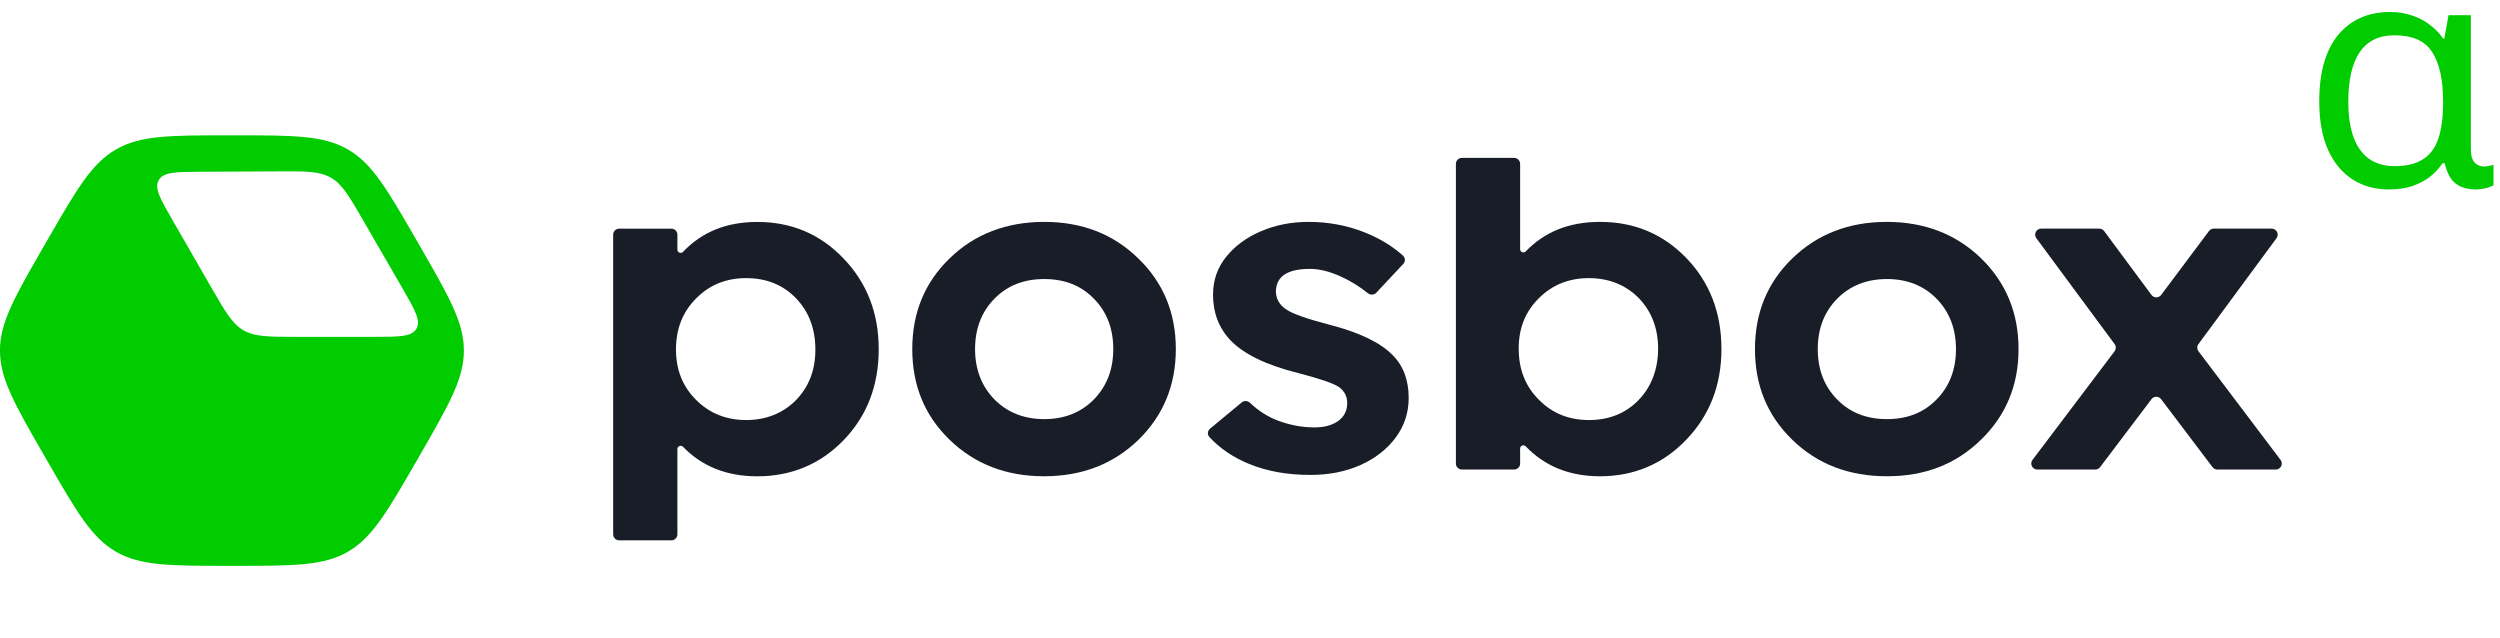 <svg width="188" height="48" viewBox="0 0 188 48" fill="none" xmlns="http://www.w3.org/2000/svg">
<path d="M98.539 35.714C96.811 35.714 95.268 35.439 93.919 34.882C92.723 34.391 91.733 33.717 90.944 32.863C90.775 32.68 90.803 32.395 90.995 32.236L93.375 30.264C93.56 30.111 93.831 30.13 94.005 30.296C94.64 30.902 95.346 31.351 96.122 31.639C97.021 31.973 97.935 32.14 98.856 32.14C99.592 32.14 100.181 31.98 100.634 31.656C101.084 31.332 101.309 30.883 101.309 30.305C101.309 29.796 101.095 29.392 100.67 29.093C100.245 28.814 99.224 28.469 97.614 28.051C95.222 27.452 93.53 26.63 92.534 25.592C91.659 24.669 91.22 23.523 91.22 22.161C91.22 21.075 91.552 20.124 92.216 19.302C92.88 18.483 93.754 17.842 94.847 17.379C95.936 16.916 97.121 16.686 98.399 16.686C99.867 16.686 101.252 16.94 102.555 17.449C103.705 17.897 104.688 18.49 105.507 19.226C105.689 19.39 105.693 19.67 105.525 19.848L103.498 22.011C103.329 22.191 103.048 22.202 102.857 22.046C102.275 21.572 101.623 21.165 100.902 20.827C100.038 20.423 99.238 20.221 98.503 20.221C96.796 20.221 95.947 20.799 95.947 21.956C95.972 22.51 96.232 22.948 96.728 23.272C97.203 23.596 98.278 23.976 99.963 24.415C102.212 24.993 103.801 25.756 104.726 26.703C105.533 27.511 105.933 28.588 105.933 29.925C105.933 31.033 105.608 32.029 104.954 32.907C104.301 33.784 103.419 34.474 102.309 34.969C101.195 35.467 99.942 35.714 98.542 35.714H98.539Z" fill="#181D27"/>
<path d="M109.483 34.858C109.483 35.108 109.686 35.31 109.936 35.31H113.861C114.111 35.31 114.314 35.108 114.314 34.858V33.724C114.314 33.511 114.587 33.41 114.734 33.564C116.17 35.065 118.033 35.816 120.326 35.816C122.85 35.816 125.05 34.906 126.802 33.071C128.555 31.253 129.452 28.978 129.452 26.251C129.452 23.524 128.573 21.232 126.82 19.413C125.067 17.595 122.904 16.686 120.326 16.686C117.987 16.686 116.15 17.435 114.734 18.907C114.586 19.06 114.314 18.959 114.314 18.747V12.325C114.314 12.075 114.111 11.873 113.861 11.873H109.936C109.686 11.873 109.483 12.075 109.483 12.325V34.858ZM115.728 22.419C116.727 21.423 117.98 20.915 119.484 20.915C120.987 20.915 122.24 21.423 123.222 22.402C124.189 23.398 124.689 24.677 124.689 26.216C124.689 27.756 124.189 29.083 123.222 30.082C122.24 31.096 120.987 31.587 119.484 31.587C117.98 31.587 116.727 31.078 115.728 30.065C114.707 29.051 114.207 27.773 114.207 26.216C114.207 24.659 114.707 23.436 115.728 22.419Z" fill="#181D27"/>
<path d="M141.884 16.686C139.02 16.686 136.66 17.613 134.782 19.431C132.904 21.249 131.973 23.523 131.973 26.251C131.973 28.978 132.901 31.252 134.782 33.071C136.66 34.906 139.042 35.815 141.901 35.815C144.761 35.815 147.089 34.906 148.967 33.071C150.845 31.252 151.794 28.978 151.794 26.251C151.794 23.523 150.848 21.249 148.985 19.431C147.107 17.613 144.743 16.686 141.884 16.686ZM145.639 30.03C144.672 31.026 143.44 31.517 141.901 31.517C140.363 31.517 139.11 31.026 138.146 30.03C137.182 29.051 136.696 27.79 136.696 26.251C136.696 24.711 137.178 23.471 138.146 22.471C139.113 21.493 140.363 20.984 141.901 20.984C143.44 20.984 144.675 21.493 145.639 22.471C146.603 23.468 147.089 24.729 147.089 26.251C147.089 27.773 146.607 29.048 145.639 30.03Z" fill="#181D27"/>
<path d="M46.11 40.18C46.11 40.43 46.313 40.633 46.563 40.633H50.488C50.738 40.633 50.941 40.43 50.941 40.18V33.758C50.941 33.546 51.213 33.445 51.361 33.598C52.783 35.07 54.646 35.819 56.953 35.819C59.495 35.819 61.694 34.91 63.447 33.092C65.2 31.273 66.079 28.999 66.079 26.254C66.079 23.527 65.182 21.253 63.429 19.434C61.676 17.599 59.513 16.69 56.953 16.69C54.628 16.69 52.791 17.44 51.361 18.941C51.214 19.095 50.941 18.995 50.941 18.782V17.648C50.941 17.398 50.738 17.195 50.488 17.195H46.563C46.313 17.195 46.11 17.398 46.11 17.648V40.18ZM50.834 26.286C50.834 24.729 51.334 23.454 52.355 22.437C53.354 21.423 54.608 20.915 56.111 20.915C57.614 20.915 58.867 21.406 59.849 22.419C60.816 23.416 61.316 24.711 61.316 26.286C61.316 27.86 60.816 29.1 59.849 30.1C58.867 31.078 57.614 31.587 56.111 31.587C54.608 31.587 53.354 31.078 52.355 30.082C51.334 29.069 50.834 27.808 50.834 26.286Z" fill="#181D27"/>
<path d="M85.614 33.071C87.474 31.252 88.423 28.978 88.423 26.251C88.423 23.523 87.477 21.249 85.596 19.431C83.718 17.595 81.358 16.686 78.53 16.686C75.703 16.686 73.289 17.595 71.411 19.431C69.533 21.249 68.602 23.523 68.602 26.251C68.602 28.978 69.53 31.252 71.411 33.071C73.289 34.889 75.649 35.815 78.513 35.815C81.376 35.815 83.736 34.889 85.614 33.071ZM83.718 26.251C83.718 27.773 83.236 29.03 82.268 30.03C81.301 31.009 80.069 31.517 78.53 31.517C76.992 31.517 75.738 31.009 74.775 30.03C73.811 29.034 73.325 27.773 73.325 26.251C73.325 24.729 73.807 23.454 74.775 22.471C75.742 21.475 76.992 20.984 78.53 20.984C80.069 20.984 81.304 21.475 82.268 22.471C83.232 23.45 83.718 24.711 83.718 26.251Z" fill="#181D27"/>
<path d="M171.193 17.913C171.413 17.614 171.2 17.191 170.828 17.191H166.479C166.336 17.191 166.201 17.258 166.116 17.373L162.518 22.18C162.336 22.423 161.972 22.422 161.791 22.178L158.23 17.374C158.144 17.259 158.009 17.191 157.866 17.191H153.497C153.126 17.191 152.912 17.614 153.133 17.913L159.017 25.874C159.137 26.035 159.136 26.256 159.015 26.416L152.844 34.584C152.619 34.883 152.832 35.31 153.206 35.31H157.565C157.707 35.31 157.841 35.244 157.926 35.13L161.792 30.017C161.973 29.777 162.333 29.777 162.515 30.017L166.384 35.131C166.469 35.244 166.603 35.31 166.745 35.31H171.136C171.51 35.31 171.723 34.883 171.498 34.584L165.327 26.416C165.207 26.256 165.205 26.036 165.324 25.874L171.193 17.913Z" fill="#181D27"/>
<path d="M179.64 14.247C178.616 14.247 177.712 13.999 176.928 13.503C176.144 13.007 175.528 12.271 175.08 11.295C174.632 10.303 174.408 9.079 174.408 7.623C174.408 5.447 174.88 3.783 175.824 2.631C176.784 1.479 178.088 0.903 179.736 0.903C180.344 0.903 180.896 0.991 181.392 1.167C181.888 1.327 182.328 1.559 182.712 1.863C183.112 2.151 183.448 2.495 183.72 2.895H183.816L184.128 1.143H185.808V11.175C185.808 11.671 185.904 12.023 186.096 12.231C186.288 12.423 186.52 12.519 186.792 12.519C186.92 12.519 187.056 12.503 187.2 12.471C187.344 12.439 187.448 12.415 187.512 12.399V13.935C187.432 13.983 187.32 14.031 187.176 14.079C187.032 14.127 186.872 14.167 186.696 14.199C186.52 14.231 186.344 14.247 186.168 14.247C185.576 14.247 185.08 14.103 184.68 13.815C184.296 13.527 184.016 13.015 183.84 12.279H183.672C183.416 12.663 183.096 13.007 182.712 13.311C182.328 13.599 181.88 13.831 181.368 14.007C180.856 14.167 180.28 14.247 179.64 14.247ZM180.072 12.495C180.952 12.495 181.656 12.327 182.184 11.991C182.728 11.655 183.12 11.135 183.36 10.431C183.6 9.727 183.72 8.831 183.72 7.743V7.599C183.72 5.999 183.448 4.775 182.904 3.927C182.376 3.079 181.424 2.655 180.048 2.655C178.88 2.655 178.008 3.087 177.432 3.951C176.872 4.799 176.592 6.031 176.592 7.647C176.592 9.247 176.888 10.455 177.48 11.271C178.072 12.087 178.936 12.495 180.072 12.495Z" fill="#00CC00"/>
<path d="M17.618 10.176C22.087 10.176 24.322 10.176 26.162 11.239C28.002 12.303 29.119 14.242 31.354 18.116L31.535 18.432C33.767 22.303 34.884 24.239 34.885 26.363C34.885 28.488 33.769 30.424 31.538 34.293L31.348 34.623C29.116 38.493 28 40.428 26.162 41.49C24.324 42.553 22.091 42.552 17.627 42.552H17.264C12.795 42.552 10.56 42.552 8.72 41.489C6.879 40.425 5.762 38.487 3.527 34.612L3.346 34.297C1.113 30.426 -0.003 28.489 -0.003 26.364C-0.003 24.24 1.112 22.304 3.344 18.435L3.534 18.105C5.765 14.235 6.882 12.301 8.72 11.239C10.558 10.176 12.79 10.176 17.255 10.176H17.618ZM20.909 12.886L15.094 12.917C13.224 12.927 12.289 12.932 11.938 13.541C11.588 14.151 12.055 14.961 12.988 16.581L15.912 21.657C16.945 23.45 17.461 24.346 18.312 24.838C19.164 25.33 20.198 25.33 22.267 25.33H28.138C30.02 25.33 30.963 25.33 31.315 24.719C31.668 24.108 31.196 23.292 30.254 21.662L27.297 16.548C26.257 14.75 25.737 13.851 24.881 13.36C24.025 12.869 22.986 12.875 20.909 12.886Z" fill="#00CC00"/>
</svg>
